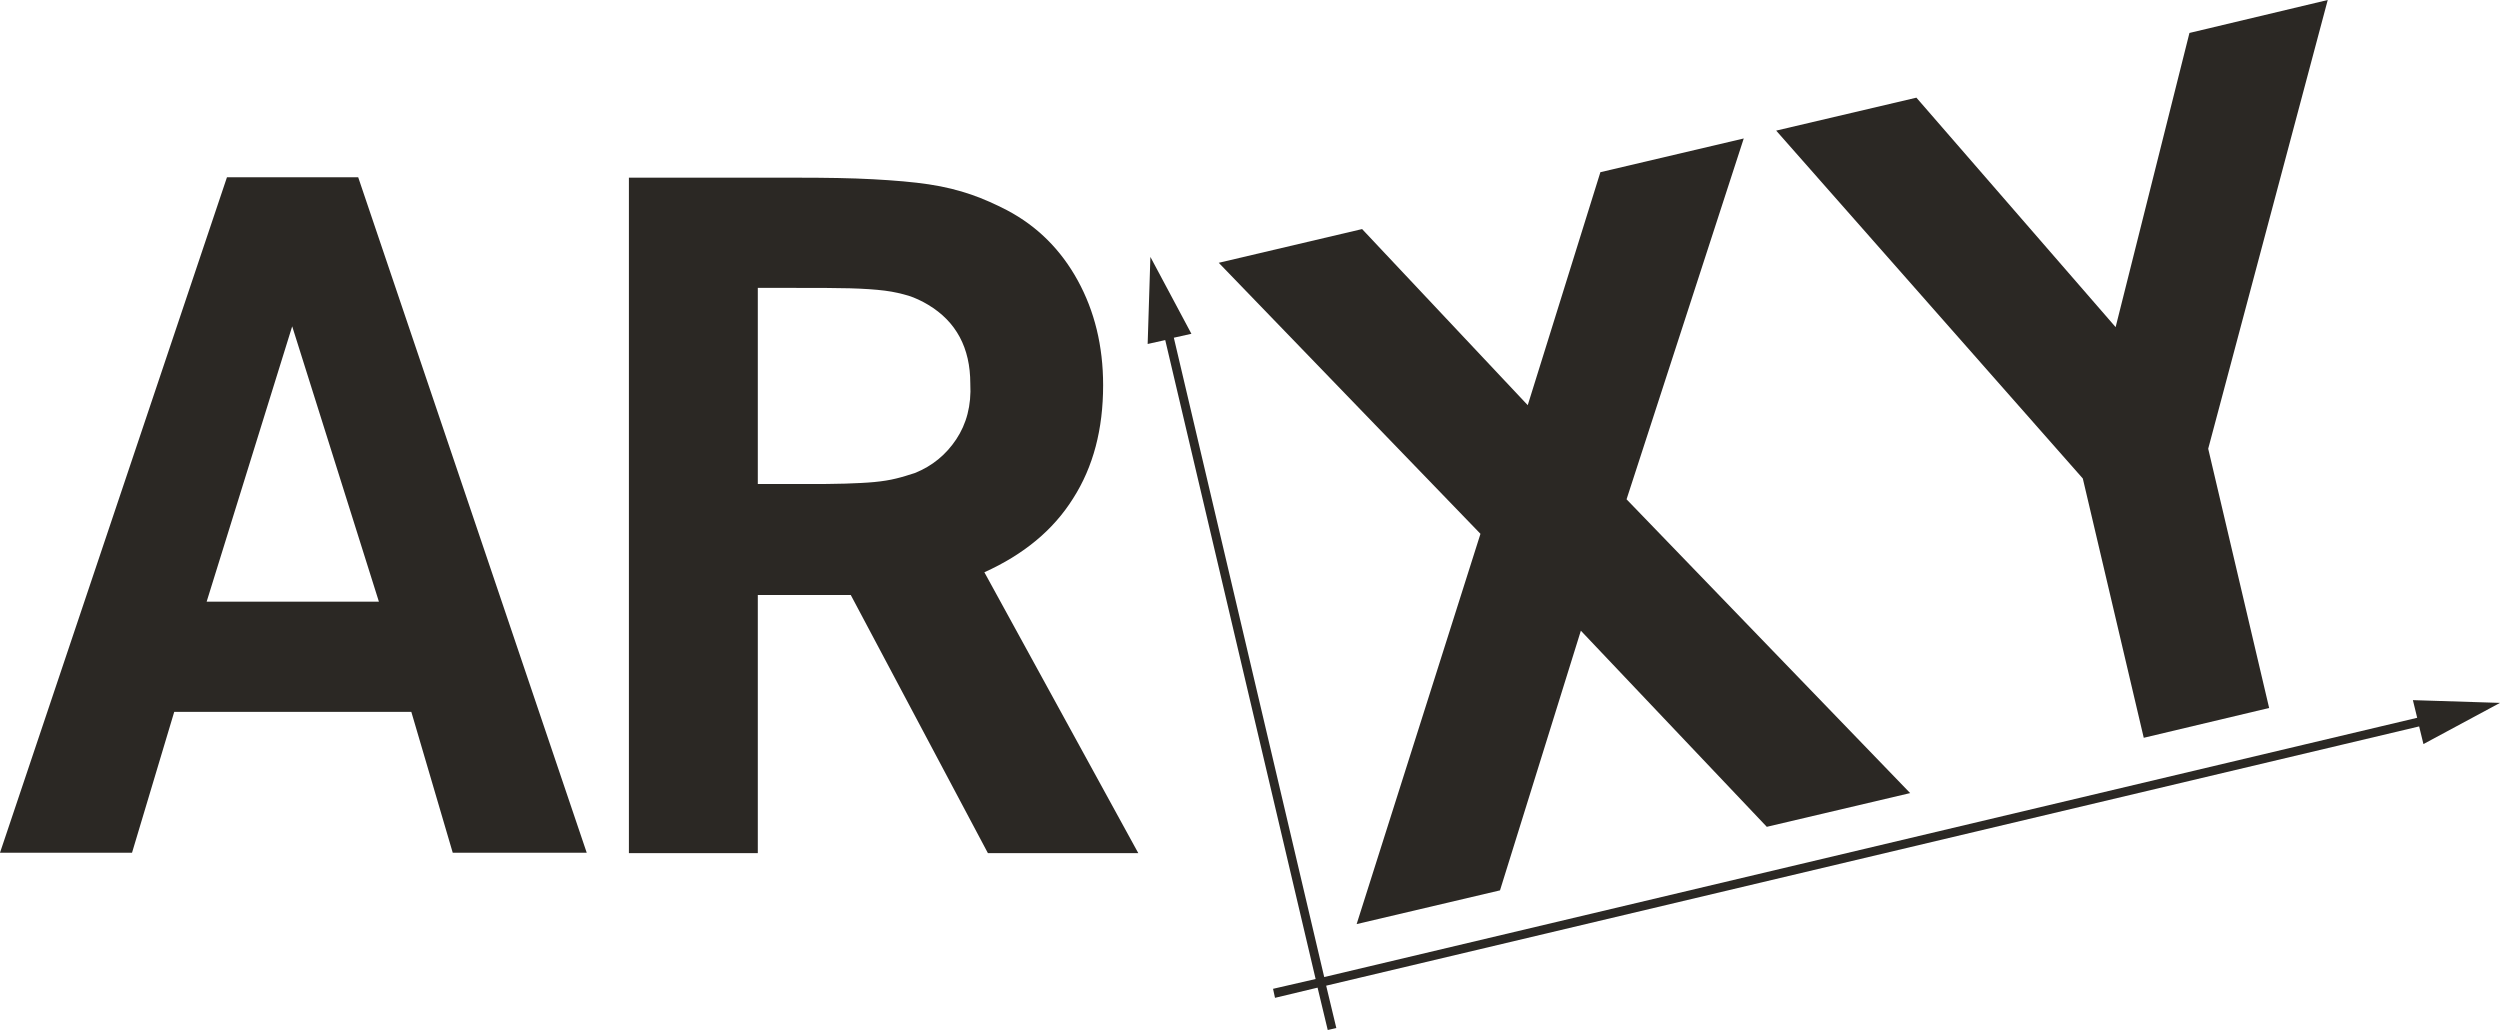<?xml version="1.0" encoding="UTF-8"?> <svg xmlns="http://www.w3.org/2000/svg" width="500" height="206" viewBox="0 0 500 206" fill="none"><g clip-path="url(#clip0_253_10)"><path d="M45.391 35.458L0 170.542H26.406L34.844 142.38H82.266L90.547 170.542H117.344L71.641 35.458H45.391ZM41.328 120.337L58.438 65.267L75.781 120.337H41.328Z" fill="#2B2824"></path><path d="M214.609 99.705C218.672 93.351 220.625 85.82 220.625 77.034C220.625 69.19 218.906 62.208 215.547 56.089C212.187 49.97 207.5 45.264 201.406 42.047C199.141 40.87 196.719 39.772 194.219 38.909C191.719 38.047 188.906 37.34 185.781 36.87C182.656 36.399 178.906 36.085 174.609 35.85C170.312 35.615 165.234 35.536 159.297 35.536H125.781V170.621H151.562V119.003H170.156L197.578 170.621H227.656L196.875 114.453C204.688 110.923 210.625 106.059 214.609 99.705ZM191.25 87.86C189.219 90.919 186.484 93.194 182.969 94.606C181.719 94.999 180.547 95.391 179.219 95.704C177.969 96.018 176.484 96.254 174.844 96.41C173.203 96.567 171.328 96.646 169.062 96.724C166.875 96.803 164.141 96.803 160.859 96.803H151.562V57.58H159.063C163.516 57.58 167.109 57.58 169.922 57.658C172.734 57.736 175.078 57.893 176.953 58.129C178.828 58.364 180.391 58.756 181.719 59.148C182.969 59.541 184.297 60.168 185.625 60.953C191.25 64.326 194.062 69.582 194.062 76.721C194.297 81.114 193.281 84.8 191.25 87.86Z" fill="#2B2824"></path><path d="M271.328 184.819L300 178.073L316.172 126.142L353.359 165.365L382.031 158.618L325.312 99.862L348.75 27.692L320.078 34.438L305.547 81.035L272.422 45.813L243.75 52.559L296.094 106.765L271.328 184.819Z" fill="#2B2824"></path><path d="M428.75 147.558L453.828 141.596L441.641 89.743L465.547 0L437.891 6.589L423.125 65.424L383.281 19.533L355.234 26.123L416.563 95.704L428.75 147.558Z" fill="#2B2824"></path><path d="M482.578 140.027L483.437 143.557L264.844 195.41L234.766 67.542L238.281 66.758L230.078 51.382L229.531 68.797L233.047 68.013L263.125 195.802L254.609 197.763L255 199.567L263.516 197.528L265.547 206L267.266 205.608L265.234 197.136L483.828 145.283L484.688 148.813L500 140.576L482.578 140.027Z" fill="#2B2824"></path></g><defs><clipPath id="clip0_253_10"><rect width="500" height="206" fill="white"></rect></clipPath></defs></svg> 